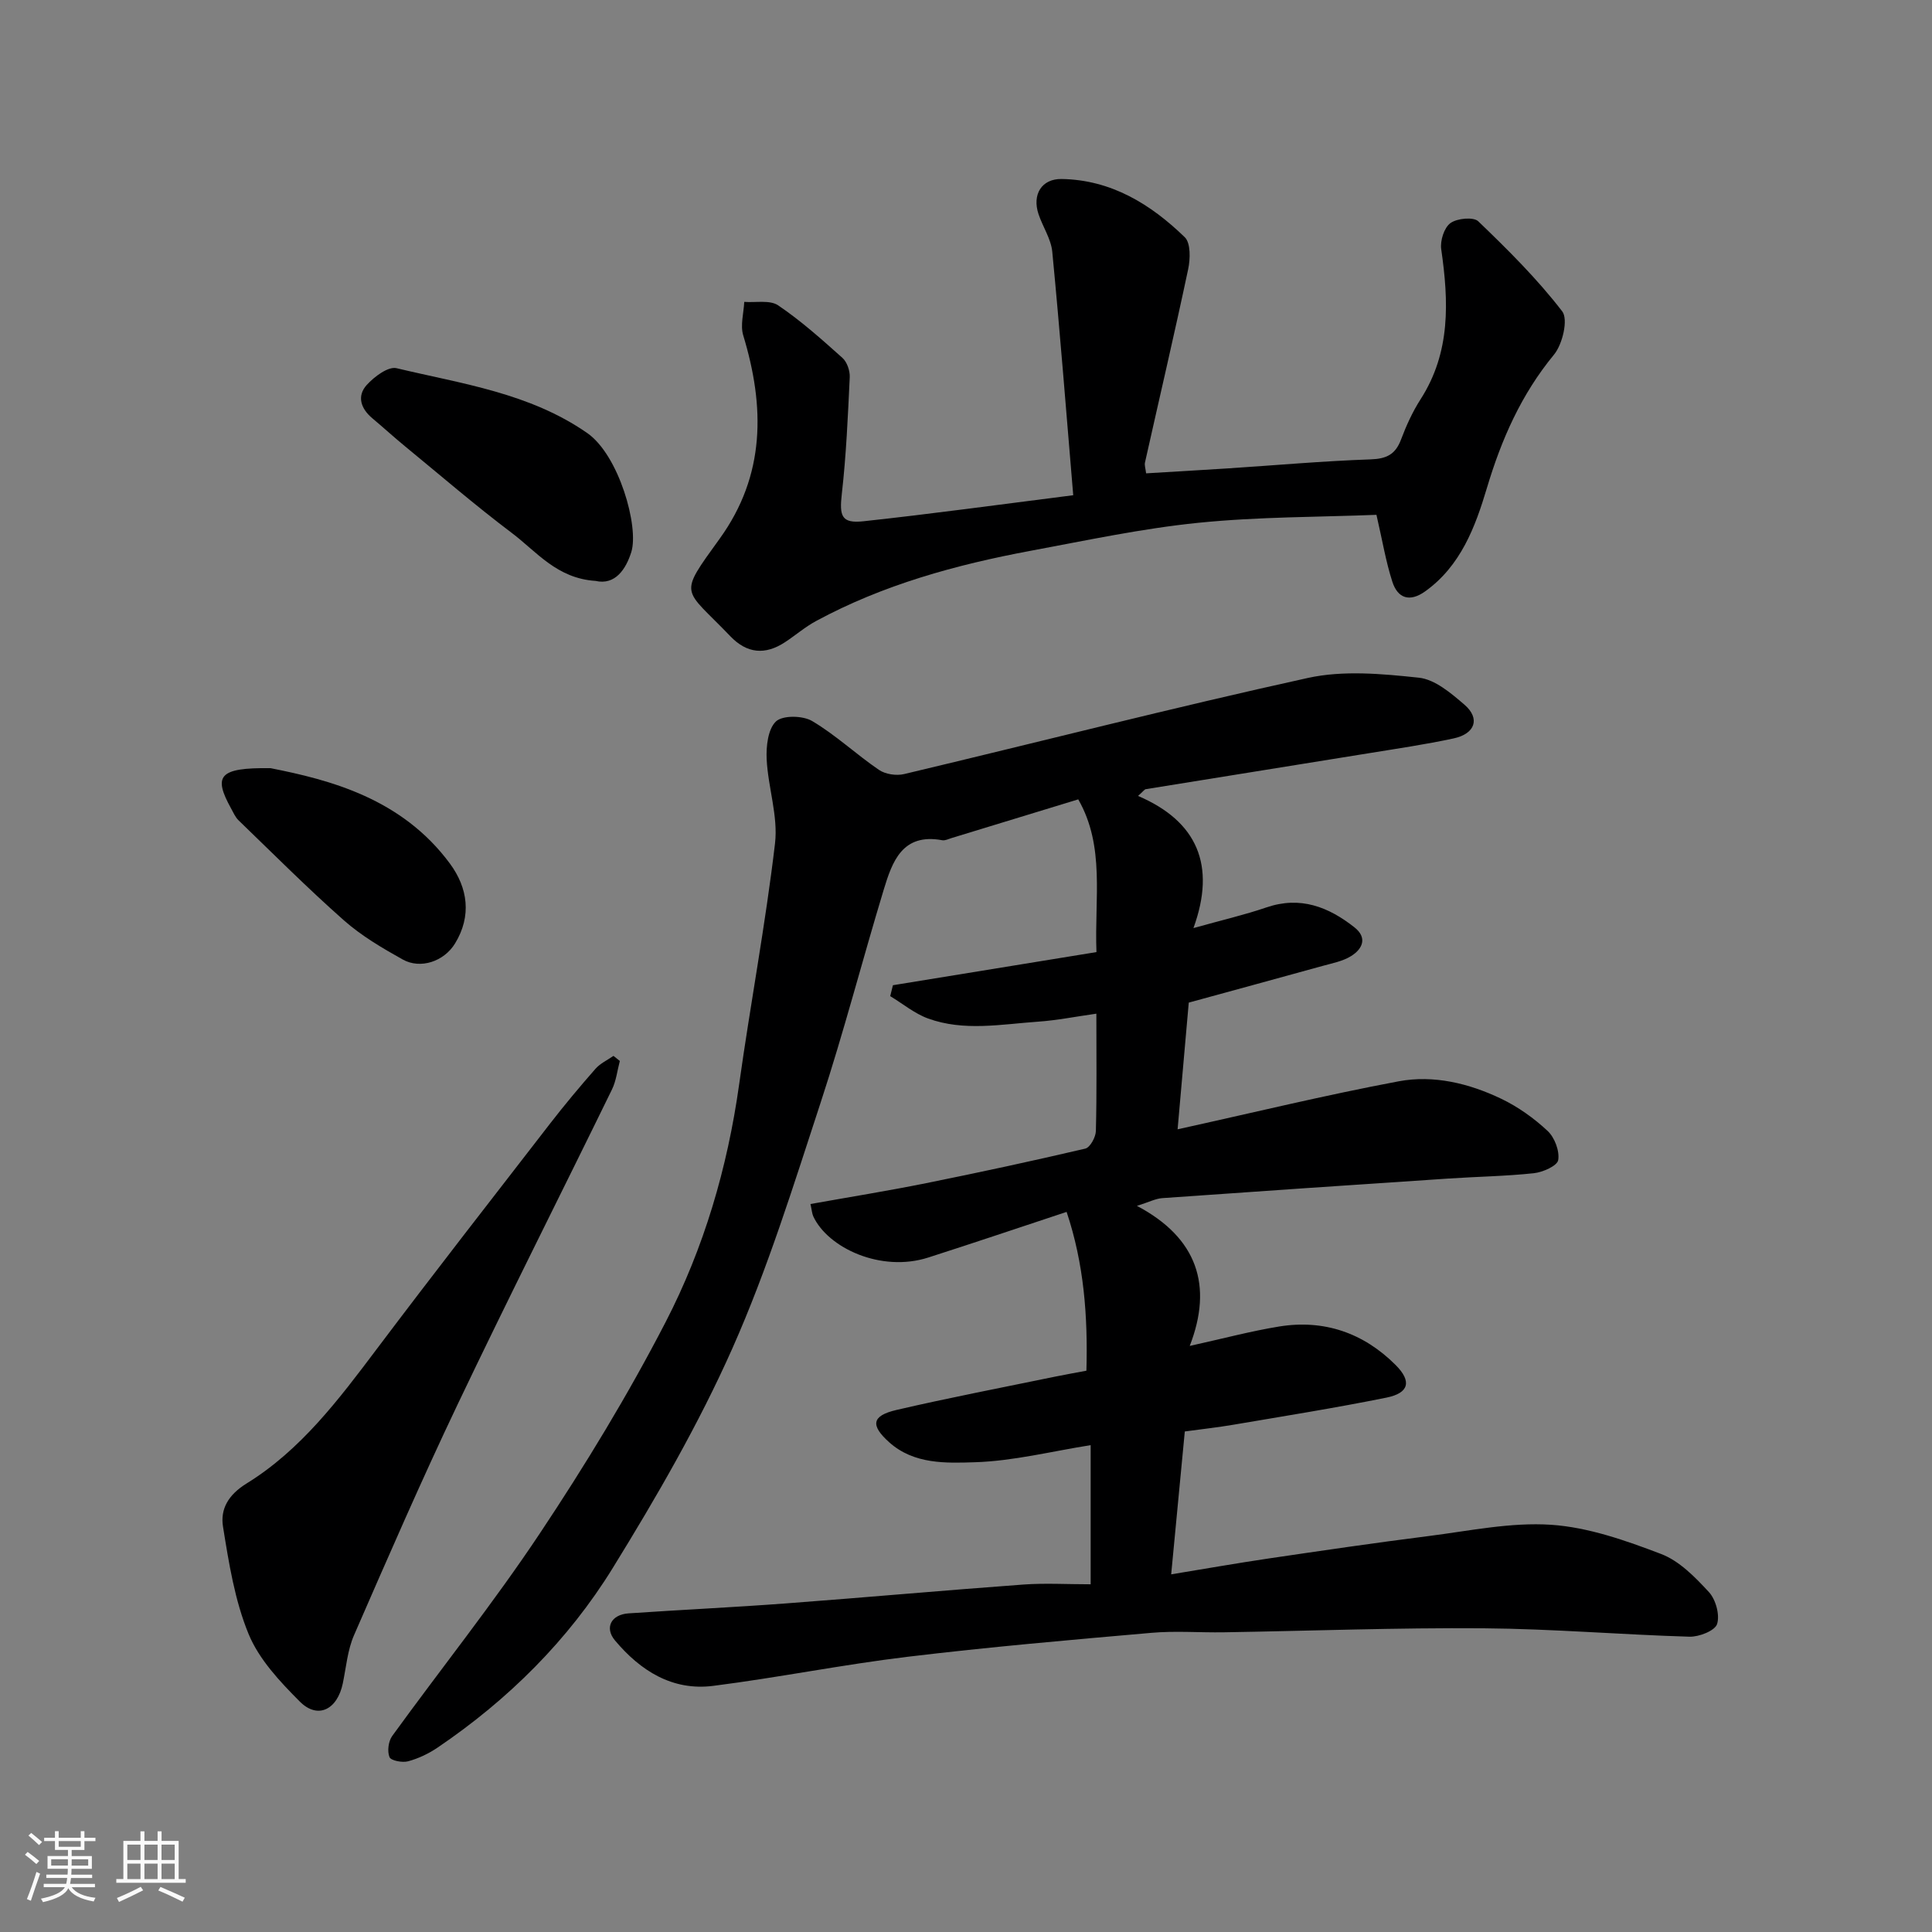 <svg enable-background="new 0 0 400 400" viewBox="0 0 400 400" xmlns="http://www.w3.org/2000/svg"><rect x="0" y="0" width="400" height="400" fill="#808080" stroke="none"/><path d="m5.17 384 .55-.58c.85.61 1.65 1.24 2.4 1.87l-.59.64c-.83-.73-1.62-1.38-2.36-1.93m1.22 9.53-.82-.34c.71-1.76 1.37-3.64 1.98-5.63.24.13.5.25.76.36-.6 1.67-1.24 3.54-1.92 5.61m-.5-13.5.57-.54c.56.44 1.31 1.06 2.26 1.87l-.64.64c-.68-.66-1.41-1.32-2.19-1.97m3.25.46h2.24v-1.36h.77v1.36h4.57v-1.36h.76v1.36h2.28v.69h-2.28v1.84h-2.64v1.26h4.18v2.64h-4.21c0 .45-.02.86-.05 1.21h4.32v.69h-4.38c-.04.34-.1.75-.19 1.22h5.15v.69h-4.82c.87 1.19 2.51 1.92 4.93 2.19-.17.31-.3.57-.37.76-2.77-.49-4.52-1.41-5.26-2.76-.56 1.26-2.3 2.23-5.24 2.9-.12-.24-.26-.48-.43-.72 2.73-.55 4.38-1.34 4.96-2.38h-4.38v-.69h4.65c.1-.38.17-.79.21-1.22h-4.32v-.69h4.4c.03-.34.05-.75.05-1.21h-4.2v-2.64h4.23v-1.26h-2.69v-1.84h-2.24zm1.46 4.46v1.29h3.45c.01-.4.02-.57.01-.53v-.32-.45h-3.46zm1.55-2.59h4.57v-1.19h-4.57zm6.11 2.59h-3.42v.77c-.01.19-.01.37-.02.53h3.44z" fill="#fafafa"/><path d="m32.63 379.16h.82v1.98h3.54v7.89h1.46v.78h-14.37v-.78h1.46v-7.89h3.54v-1.98h.82v1.98h2.73zm-3.49 11.48.5.73c-1.61.82-3.28 1.63-5 2.41-.13-.27-.28-.55-.44-.82 1.75-.72 3.4-1.49 4.94-2.32m-2.78-5.55h2.73v-3.18h-2.73zm0 3.95h2.73v-3.2h-2.73zm3.54-3.95h2.73v-3.18h-2.73zm0 3.95h2.73v-3.2h-2.73zm7.89 4.68c-1.84-.92-3.51-1.7-5.02-2.32l.45-.73c1.89.8 3.57 1.55 5.04 2.23zm-1.62-11.81h-2.73v3.18h2.73zm-2.73 7.13h2.73v-3.2h-2.73z" fill="#fafafa"/><g fill="#000001"><path d="m225.81 328.01c0-10 0-19.29 0-28.81-8.13 1.29-16.02 3.29-23.96 3.54-5.98.19-12.62.46-17.75-4.13-3.92-3.52-3.64-5.49 1.49-6.69 10.93-2.54 21.96-4.65 32.95-6.92 2.05-.42 4.11-.78 6.39-1.21.31-11.3-.5-22.15-4.1-32.88-9.85 3.26-19.23 6.43-28.65 9.45-9.79 3.14-20.76-2-23.79-8.51-.27-.57-.3-1.26-.59-2.57 8.1-1.45 16.06-2.73 23.95-4.32 11.01-2.22 22-4.59 32.94-7.15 1-.23 2.17-2.37 2.2-3.65.2-7.81.1-15.63.1-24.29-4.27.6-8.18 1.39-12.13 1.66-7.58.53-15.28 2.04-22.71-.66-2.8-1.02-5.24-3.06-7.84-4.63.19-.75.37-1.51.56-2.26 13.98-2.28 27.97-4.55 42.14-6.86-.43-11.16 1.82-21.86-3.77-31.62-8.54 2.61-17.39 5.32-26.26 8.02-.62.19-1.31.55-1.9.44-8.27-1.53-10.35 4.42-12.13 10.29-4.43 14.62-8.26 29.44-13.02 43.95-5.62 17.14-10.98 34.48-18.28 50.92-6.99 15.74-15.72 30.82-24.78 45.51-9.22 14.95-21.64 27.27-36.26 37.18-1.85 1.26-3.98 2.27-6.13 2.85-1.19.32-3.55-.14-3.84-.87-.49-1.21-.23-3.28.56-4.37 10.16-14.02 21.01-27.58 30.59-41.98 9.39-14.1 18.24-28.66 26.01-43.7 7.94-15.36 12.81-31.95 15.23-49.22 2.33-16.66 5.47-33.21 7.43-49.91.66-5.65-1.44-11.57-1.73-17.4-.13-2.67.26-6.26 1.92-7.84 1.39-1.31 5.55-1.24 7.49-.09 4.89 2.89 9.11 6.89 13.83 10.11 1.34.92 3.62 1.26 5.23.87 27.87-6.62 55.62-13.75 83.59-19.9 7.33-1.61 15.37-.86 22.97-.05 3.33.35 6.67 3.21 9.44 5.59 3.3 2.84 2.24 6.02-2.24 6.98-5.89 1.27-11.88 2.14-17.83 3.11-15.3 2.48-30.61 4.92-45.91 7.4-.28.05-.5.42-1.6 1.4 12.26 5.24 16.2 14.36 11.47 27.36 5.89-1.65 10.58-2.73 15.11-4.28 7.02-2.4 12.86-.11 18.24 4.14 2.71 2.15 1.66 4.46-.7 5.93-1.73 1.08-3.92 1.49-5.94 2.05-9.19 2.55-18.39 5.04-27.68 7.59-.77 8.73-1.53 17.38-2.31 26.23 15.64-3.44 30.64-7.1 45.79-9.94 7.23-1.35 14.55.43 21.2 3.61 3.49 1.67 6.78 4.02 9.61 6.66 1.46 1.36 2.51 4.15 2.2 6.04-.19 1.19-3.18 2.52-5.04 2.72-5.89.63-11.84.71-17.76 1.11-19.73 1.31-39.46 2.65-59.18 4.05-1.39.1-2.74.82-5.24 1.6 12.48 6.6 15.79 16.5 10.93 29 6.84-1.51 12.63-3.06 18.51-4.02 9.32-1.51 17.49 1.34 24.11 7.96 3.42 3.41 2.76 5.82-1.88 6.76-10.52 2.13-21.14 3.82-31.73 5.62-3.22.55-6.48.9-10.03 1.39-.92 9.63-1.85 19.37-2.82 29.58 6.85-1.12 13.52-2.3 20.22-3.29 11-1.62 22-3.24 33.03-4.63 8.46-1.07 17.03-2.9 25.42-2.34 7.71.52 15.43 3.25 22.75 6.04 3.79 1.44 7.06 4.8 9.91 7.89 1.42 1.54 2.3 4.74 1.69 6.63-.45 1.38-3.74 2.67-5.72 2.61-14.21-.42-28.4-1.63-42.61-1.74-17.93-.14-35.86.54-53.79.83-5 .08-10.03-.33-14.99.11-16.85 1.47-33.7 2.94-50.49 4.96-13.46 1.62-26.78 4.31-40.23 6.02-8.47 1.08-15.09-3.14-20.35-9.41-2.21-2.64-.77-5.35 2.8-5.6 10.86-.74 21.74-1.25 32.59-2.06 16.41-1.23 32.8-2.71 49.21-3.91 4.48-.32 8.97-.05 13.89-.05z"/><path d="m237.29 98c5.74-.35 11.3-.66 16.85-1.02 9.86-.64 19.72-1.53 29.6-1.87 3.31-.11 5.16-1.01 6.32-4.09 1.09-2.9 2.4-5.78 4.07-8.38 6.25-9.74 5.81-20.25 4.26-31.05-.25-1.75.6-4.46 1.91-5.4 1.37-1 4.77-1.32 5.76-.37 6.13 5.89 12.22 11.93 17.38 18.64 1.28 1.66.07 6.81-1.7 8.96-6.79 8.24-10.88 17.52-13.91 27.67-2.39 8.01-5.41 16.09-12.77 21.35-3.18 2.27-5.67 1.47-6.79-2-1.34-4.14-2.05-8.48-3.29-13.85-11.84.47-24.43.39-36.88 1.65-11.66 1.18-23.19 3.65-34.74 5.8-15.42 2.88-30.48 7.01-44.39 14.53-2.28 1.23-4.28 2.97-6.46 4.4-4.09 2.68-7.86 2.36-11.31-1.25-9.78-10.22-10.93-8.08-2.17-20.23 9.46-13.13 9.34-27.28 4.85-42.05-.64-2.1.1-4.62.21-6.94 2.37.19 5.3-.44 7.02.72 4.73 3.2 9.03 7.05 13.3 10.87.96.86 1.58 2.67 1.52 4-.38 8.06-.73 16.14-1.64 24.15-.53 4.61-.08 6.18 4.49 5.68 14.07-1.52 28.1-3.45 43.42-5.39-1.48-17.63-2.76-34.04-4.34-50.42-.26-2.65-1.96-5.14-2.84-7.76-1.37-4.09.65-7.36 4.79-7.29 10.25.17 18.43 5.21 25.48 12.05 1.25 1.21 1.16 4.53.7 6.66-2.83 13.35-5.95 26.65-8.93 39.97-.14.58.11 1.24.23 2.26z"/><path d="m128.33 219.66c-.53 1.98-.75 4.12-1.64 5.93-10.62 21.75-21.55 43.36-31.96 65.21-7.5 15.74-14.46 31.75-21.43 47.74-1.34 3.07-1.63 6.61-2.32 9.96-1.13 5.48-5.19 7.52-8.91 3.79-4.12-4.13-8.44-8.73-10.6-13.98-2.87-6.97-4.09-14.71-5.3-22.24-.58-3.62 1.07-6.58 4.91-8.95 11.23-6.94 19.07-17.39 26.91-27.8 11.8-15.67 23.87-31.15 35.88-46.67 3.01-3.89 6.17-7.67 9.42-11.37.98-1.12 2.46-1.79 3.72-2.67.43.36.88.71 1.32 1.05z"/><path d="m123.3 120.27c-8.01-.51-12.22-6.07-17.3-9.9-7.59-5.72-14.81-11.95-22.17-17.99-2.29-1.88-4.47-3.88-6.74-5.78-2.39-2-3.25-4.59-1.16-6.9 1.55-1.71 4.44-3.88 6.17-3.47 13.53 3.24 27.48 5.1 39.47 13.42 6.58 4.57 10.75 19.41 9.14 24.63-1.09 3.49-3.31 6.94-7.41 5.99z"/><path d="m56.01 159.04c12.24 2.42 27.17 6.24 37.15 19.77 3.71 5.03 4.52 10.83 1.06 16.51-2.29 3.75-7.17 5.39-10.85 3.33-4.26-2.38-8.56-4.91-12.19-8.12-7.49-6.62-14.57-13.72-21.77-20.67-.68-.65-1.09-1.61-1.56-2.46-3.7-6.72-2.66-8.5 8.16-8.36z"/></g></svg>